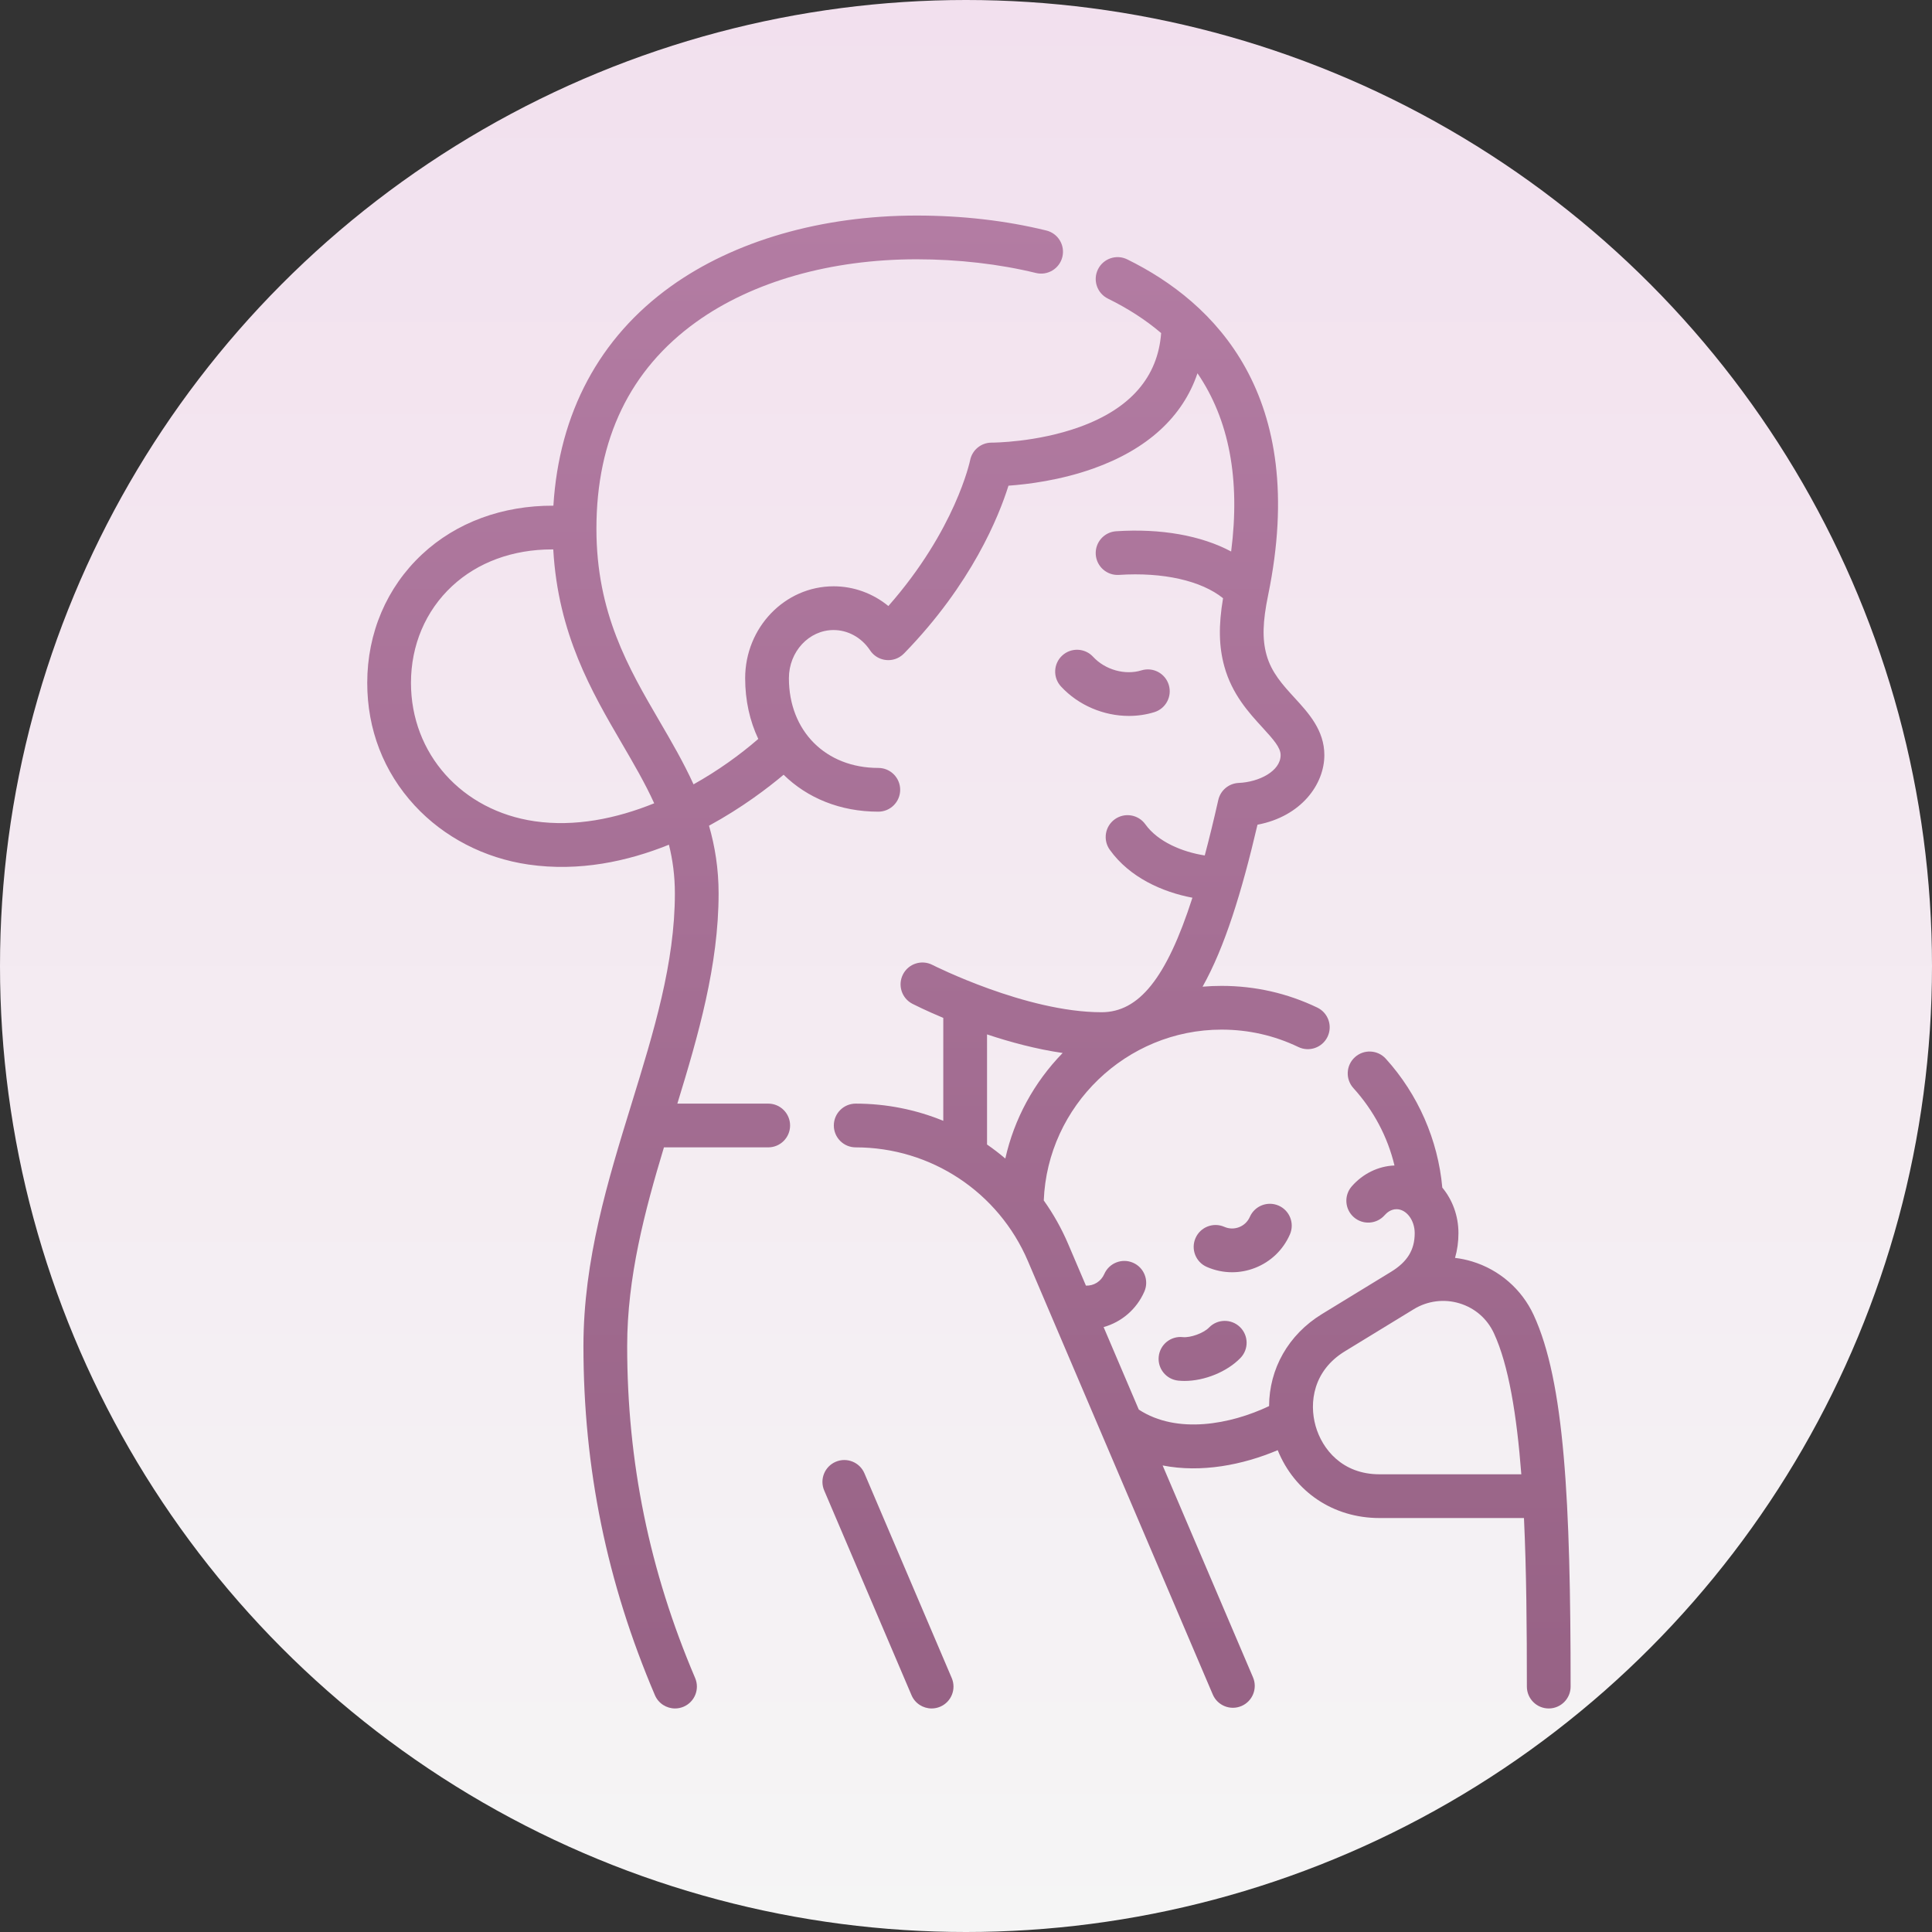 <?xml version="1.0" encoding="UTF-8"?> <svg xmlns="http://www.w3.org/2000/svg" width="242" height="242" viewBox="0 0 242 242" fill="none"><rect x="0" y="0" width="242" height="242" fill="#333333" stroke="none"/><circle cx="121" cy="121" r="121" fill="url(#paint0_linear_3_2576)"></circle><path d="M116.694 214C115.63 214 114.617 213.376 114.174 212.335L103.238 186.694C102.644 185.303 103.291 183.693 104.683 183.1C106.075 182.507 107.684 183.154 108.277 184.545L119.213 210.186C119.807 211.577 119.16 213.186 117.768 213.78C117.417 213.929 117.053 214 116.694 214ZM84.554 214C83.489 214 82.477 213.376 82.033 212.335C76.009 198.211 73.081 183.908 73.081 168.608C73.081 157.809 76.146 147.864 79.11 138.246C81.899 129.195 84.534 120.646 84.534 111.906C84.534 109.712 84.263 107.705 83.789 105.807C78.597 107.902 72.542 109.211 66.19 108.291C60.661 107.49 55.599 104.863 51.937 100.895C48.053 96.686 46 91.374 46 85.533C46 79.285 48.44 73.566 52.871 69.431C57.16 65.428 62.958 63.312 69.317 63.341C70.03 51.748 75.077 42.295 84.019 35.876C91.992 30.152 102.928 27 114.812 27C120.52 27 125.987 27.63 131.061 28.872C132.53 29.232 133.43 30.715 133.07 32.184C132.711 33.653 131.229 34.553 129.758 34.193C125.175 33.072 120.007 32.478 114.812 32.478C104.065 32.478 94.263 35.266 87.214 40.326C78.915 46.283 74.707 55.001 74.707 66.237C74.707 76.786 78.725 83.673 82.61 90.333C84.098 92.884 85.607 95.471 86.871 98.246C89.93 96.536 92.697 94.543 94.98 92.557C93.92 90.312 93.338 87.742 93.338 84.951C93.338 78.604 98.308 73.439 104.417 73.439C106.937 73.439 109.346 74.329 111.276 75.91C119.701 66.339 121.499 57.738 121.517 57.646C121.773 56.365 122.898 55.443 124.203 55.443C124.21 55.443 124.205 55.444 124.226 55.443C124.388 55.443 129.857 55.423 135.223 53.486C141.598 51.185 145.033 47.229 145.444 41.72C143.523 40.083 141.302 38.645 138.779 37.405C137.421 36.738 136.862 35.096 137.529 33.739C138.196 32.381 139.837 31.821 141.195 32.488C152.094 37.844 164.002 49.487 158.846 74.536C158.157 77.882 158.098 80.05 158.641 82.019C159.254 84.24 160.671 85.786 162.171 87.422C163.913 89.323 165.887 91.477 165.887 94.58C165.887 98.261 162.968 102.269 157.511 103.302C155.538 111.734 153.416 118.639 150.633 123.59C151.419 123.523 152.211 123.49 153.008 123.49C157.206 123.49 161.241 124.404 165.002 126.208C166.365 126.862 166.941 128.498 166.287 129.862C165.632 131.226 163.997 131.802 162.632 131.148C159.618 129.702 156.38 128.969 153.008 128.969C141.079 128.969 131.21 138.515 130.741 150.366C131.937 152.046 132.966 153.87 133.798 155.821L136.022 161.036C136.998 161.076 137.913 160.516 138.322 159.582C138.93 158.197 140.546 157.566 141.931 158.173C143.316 158.78 143.947 160.396 143.34 161.782C142.351 164.037 140.445 165.611 138.237 166.229L142.645 176.565C147.45 179.702 154.161 178.407 158.964 176.126C158.981 171.461 161.364 167.178 165.596 164.591L174.228 159.314C174.23 159.313 174.232 159.311 174.234 159.31C176.288 158.055 177.204 156.559 177.204 154.461C177.204 152.835 176.162 151.462 174.928 151.462C174.203 151.462 173.688 151.928 173.445 152.206C172.449 153.345 170.719 153.461 169.579 152.466C168.44 151.47 168.324 149.74 169.319 148.601C170.714 147.005 172.653 146.062 174.672 145.988C173.808 142.395 172.061 139.092 169.524 136.293C168.508 135.172 168.593 133.439 169.714 132.423C170.835 131.407 172.567 131.492 173.583 132.613C177.619 137.066 180.125 142.788 180.66 148.757C181.916 150.264 182.683 152.266 182.683 154.461C182.683 155.549 182.539 156.585 182.256 157.562C182.976 157.647 183.692 157.797 184.395 158.01C187.797 159.04 190.605 161.479 192.098 164.701C195.974 173.066 196.733 188.107 196.733 211.26C196.733 212.773 195.506 214 193.993 214C192.481 214 191.254 212.773 191.254 211.26C191.254 204.042 191.202 196.781 190.89 190.147H172.788C166.999 190.147 162.154 186.861 160.044 181.647C155.69 183.488 150.497 184.517 145.629 183.561L156.949 210.1C157.542 211.492 156.895 213.101 155.503 213.695C154.112 214.288 152.503 213.641 151.909 212.249L128.759 157.971C125.066 149.312 116.597 143.717 107.183 143.717C105.67 143.717 104.444 142.49 104.444 140.978C104.444 139.465 105.67 138.238 107.183 138.238C111.025 138.238 114.739 138.994 118.155 140.392V127.503C115.911 126.559 114.467 125.827 114.296 125.739C112.949 125.05 112.416 123.4 113.105 122.053C113.793 120.706 115.443 120.173 116.789 120.861C116.906 120.92 128.519 126.791 137.975 126.791C142.627 126.791 146.096 122.602 149.361 112.448C145.613 111.742 141.491 109.912 139.008 106.439C138.128 105.208 138.412 103.497 139.643 102.617C140.874 101.738 142.585 102.022 143.465 103.252C145.034 105.447 148.112 106.722 150.905 107.153C151.471 105.032 152.034 102.718 152.602 100.203C152.875 98.995 153.923 98.121 155.16 98.069C157.684 97.964 160.408 96.601 160.408 94.581C160.408 93.655 159.543 92.665 158.132 91.124C156.435 89.273 154.324 86.97 153.36 83.477C152.674 80.992 152.617 78.376 153.198 74.932C150.474 72.735 145.686 71.649 140.166 72.011C138.659 72.111 137.352 70.966 137.253 69.456C137.154 67.947 138.298 66.643 139.808 66.544C145.434 66.174 150.465 67.084 154.212 69.08C155.373 60.027 153.96 52.566 149.995 46.755C148.155 52.202 143.728 56.276 136.943 58.69C132.796 60.165 128.713 60.666 126.32 60.836C125.122 64.666 121.725 73.127 113.268 81.821C113.095 82.004 112.897 82.165 112.678 82.297C111.496 83.005 109.973 82.728 109.119 81.648C109.056 81.569 108.998 81.487 108.945 81.403C107.89 79.845 106.202 78.918 104.417 78.918C101.329 78.918 98.817 81.624 98.817 84.951C98.817 91.568 103.422 96.19 110.016 96.19C111.529 96.19 112.755 97.416 112.755 98.929C112.755 100.442 111.529 101.669 110.016 101.669C105.239 101.669 101.109 99.951 98.154 97.043C96.212 98.677 92.953 101.173 88.81 103.427C89.556 106.021 90.011 108.817 90.011 111.906C90.011 120.901 87.464 129.703 84.844 138.238H96.227C97.74 138.238 98.966 139.465 98.966 140.978C98.966 142.49 97.74 143.717 96.227 143.717H83.164C80.741 151.744 78.559 160.016 78.559 168.608C78.559 183.155 81.344 196.755 87.072 210.186C87.666 211.577 87.019 213.186 85.627 213.78C85.277 213.929 84.913 214 84.554 214ZM177.088 163.988L168.454 169.265C164.494 171.686 163.964 175.679 164.788 178.608C165.613 181.538 168.147 184.668 172.789 184.668H190.558C189.988 177.233 188.963 170.965 187.128 167.004C186.279 165.172 184.745 163.839 182.808 163.253C180.89 162.671 178.809 162.937 177.097 163.982C177.095 163.983 177.094 163.984 177.092 163.985C177.091 163.986 177.089 163.986 177.088 163.988ZM123.635 143.36C124.426 143.907 125.19 144.493 125.924 145.117C127.037 140.163 129.496 135.606 133.108 131.895C129.788 131.414 126.506 130.524 123.635 129.568V143.36ZM69.13 68.819C64.228 68.819 59.828 70.431 56.609 73.435C53.3 76.523 51.478 80.819 51.478 85.533C51.478 94.418 57.851 101.546 66.976 102.869C71.988 103.594 77.169 102.556 81.944 100.62C80.805 98.112 79.385 95.677 77.877 93.093C74.121 86.654 69.9 79.418 69.301 68.82C69.244 68.82 69.187 68.819 69.13 68.819ZM148.376 172.975C148.104 172.975 147.837 172.961 147.576 172.934C146.071 172.774 144.981 171.425 145.141 169.92C145.301 168.416 146.645 167.322 148.154 167.486C149.113 167.587 150.77 166.984 151.438 166.29C152.488 165.201 154.223 165.169 155.311 166.219C156.401 167.268 156.433 169.003 155.383 170.092C153.706 171.832 150.871 172.975 148.376 172.975ZM154.33 159.36C153.252 159.36 152.175 159.137 151.158 158.691C149.773 158.083 149.142 156.468 149.75 155.082C150.357 153.696 151.972 153.066 153.358 153.673C153.952 153.933 154.61 153.947 155.214 153.711C155.818 153.475 156.293 153.019 156.553 152.425C157.161 151.04 158.777 150.409 160.162 151.016C161.548 151.624 162.178 153.239 161.571 154.625C160.723 156.559 159.173 158.047 157.206 158.815C156.275 159.179 155.301 159.36 154.33 159.36ZM141.407 89.676C138.253 89.676 135.084 88.354 132.896 85.985C131.87 84.873 131.939 83.14 133.05 82.114C134.162 81.088 135.896 81.157 136.921 82.269C138.43 83.903 140.919 84.602 142.973 83.969C144.42 83.525 145.952 84.335 146.397 85.781C146.842 87.227 146.031 88.76 144.585 89.205C143.554 89.523 142.481 89.676 141.407 89.676Z" fill="url(#paint1_linear_3_2576)"></path><defs><linearGradient id="paint0_linear_3_2576" x1="121" y1="0" x2="121" y2="242" gradientUnits="userSpaceOnUse"><stop stop-color="#F2E0EE"></stop><stop offset="1" stop-color="#F5F5F5"></stop></linearGradient><linearGradient id="paint1_linear_3_2576" x1="121.366" y1="27" x2="121.366" y2="214" gradientUnits="userSpaceOnUse"><stop stop-color="#B37CA3"></stop><stop offset="1" stop-color="#976285"></stop></linearGradient></defs></svg> 